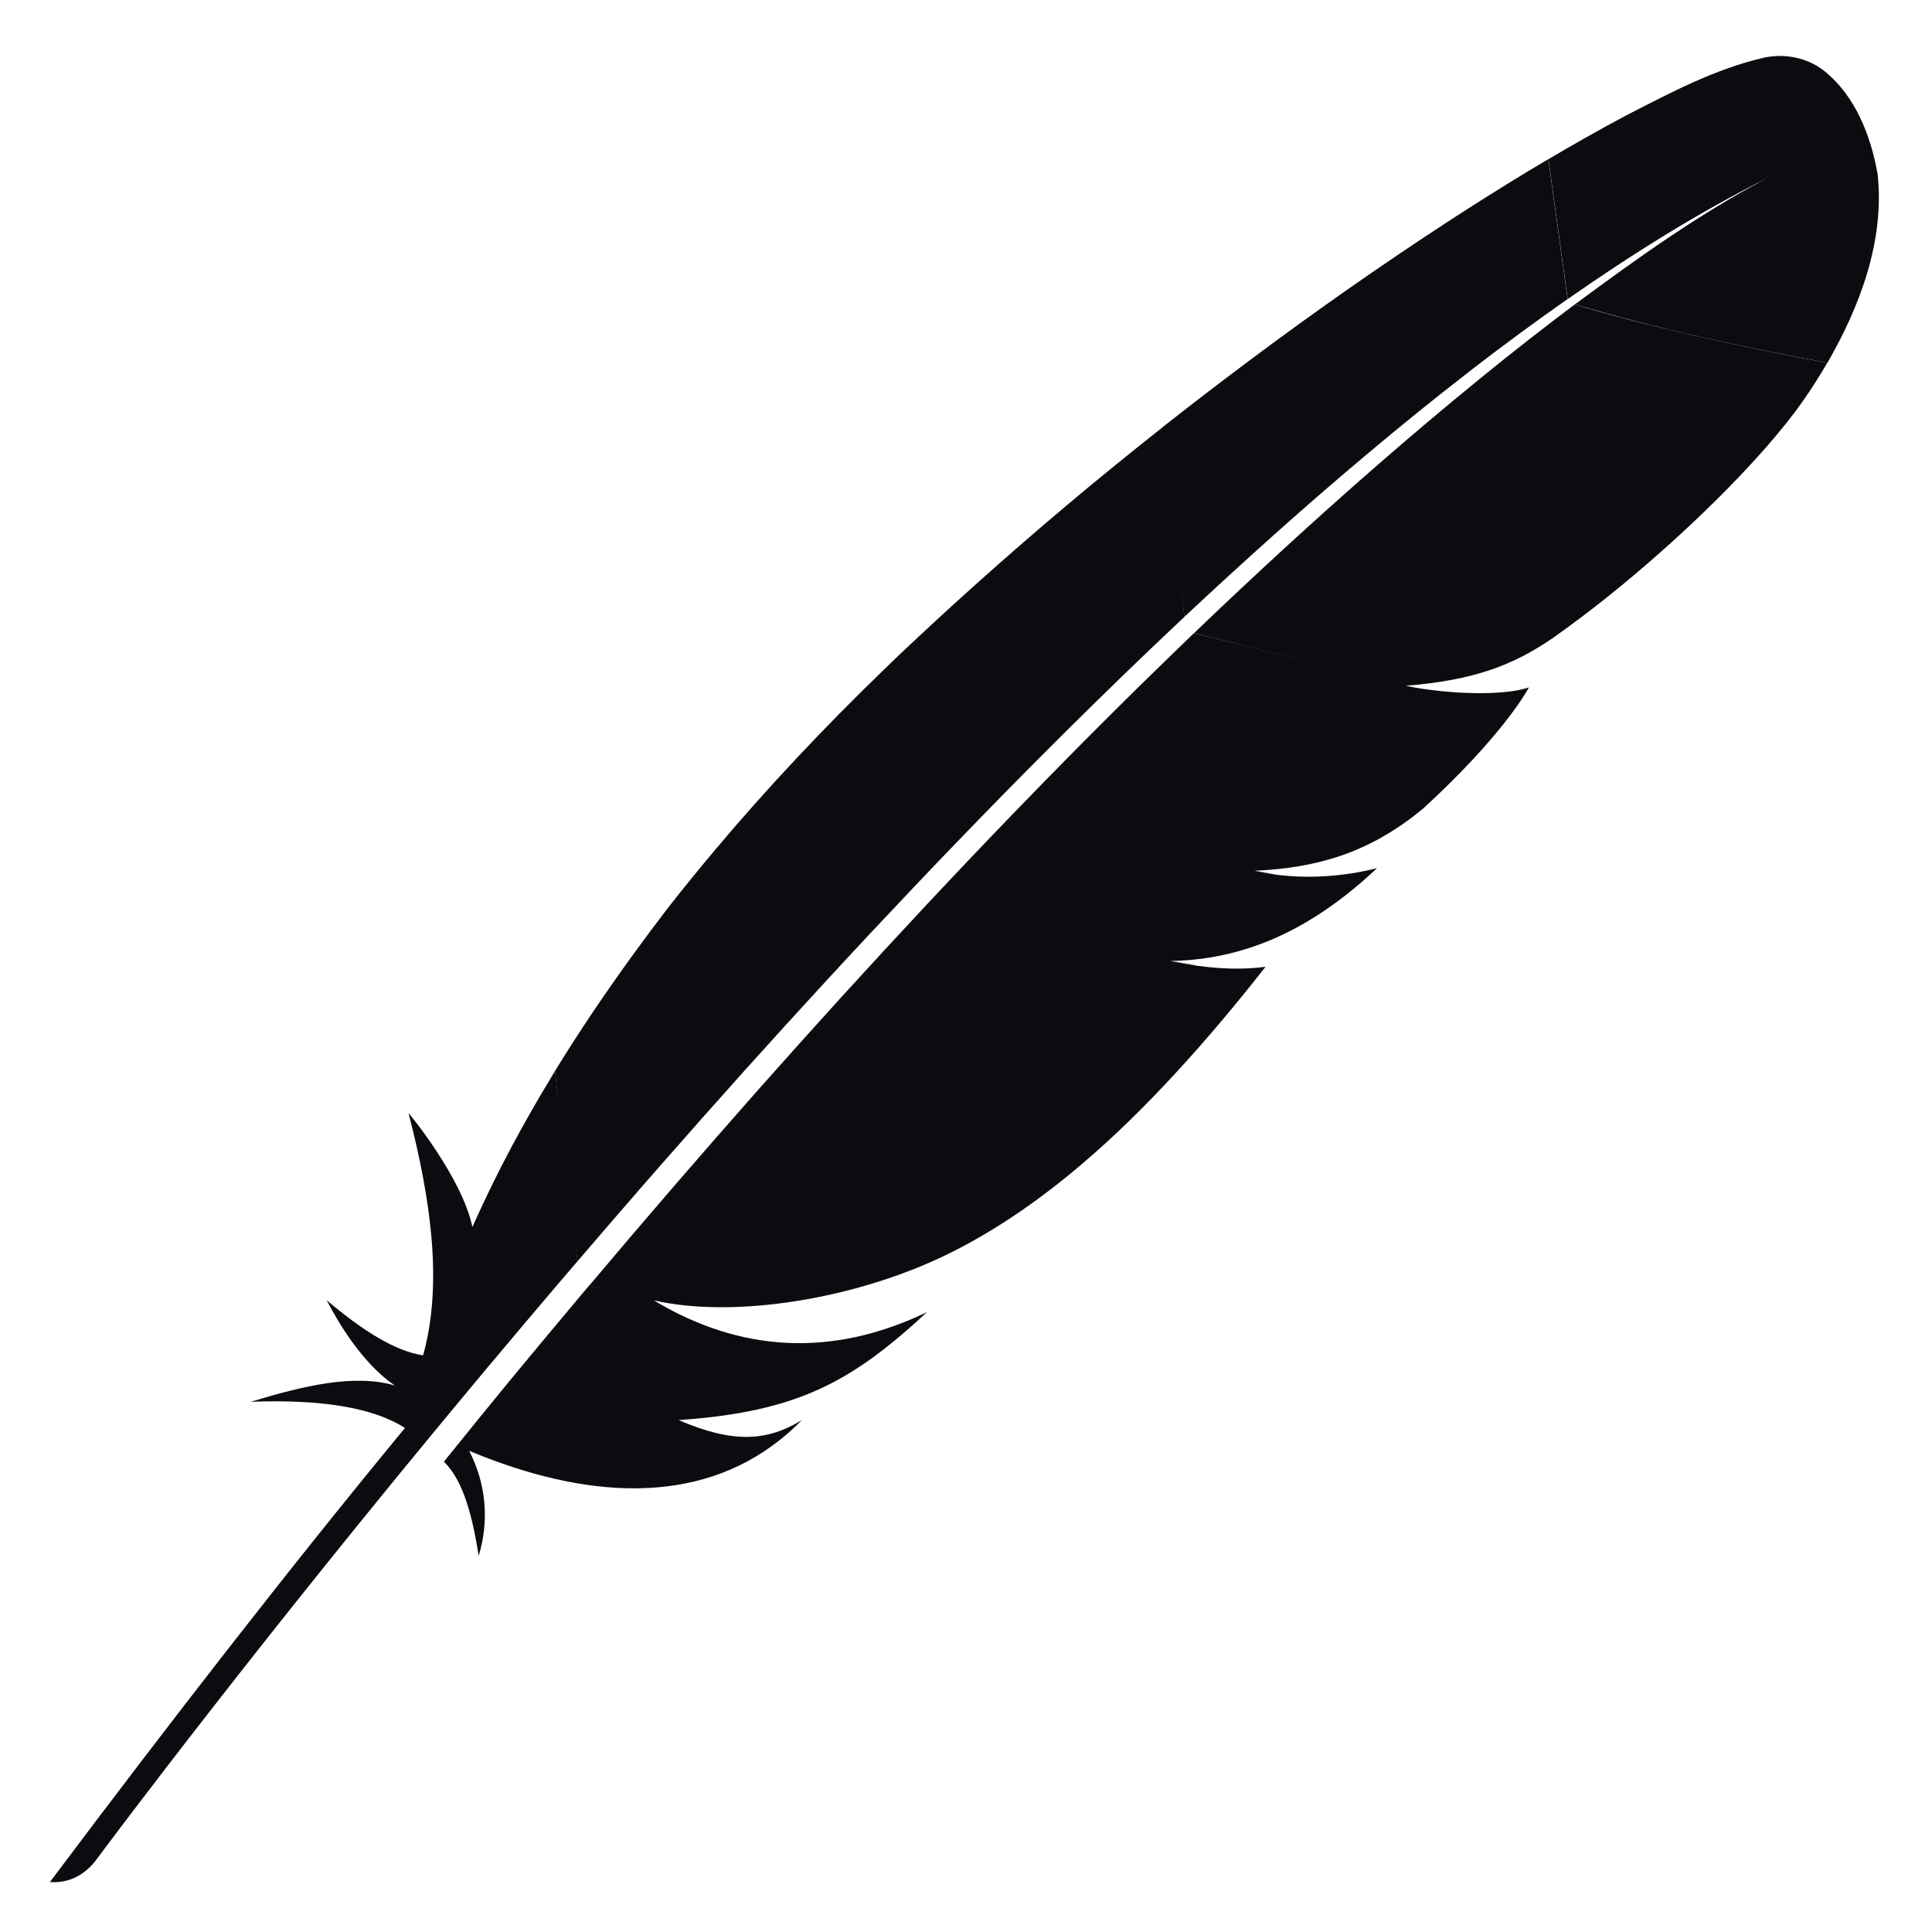 <svg width="40" height="40" viewBox="0 0 40 40" fill="none" xmlns="http://www.w3.org/2000/svg">
<g clip-path="url(#clip0_22048_22254)">
<path d="M11.425 22.284C10.826 23.269 10.289 24.272 9.829 25.296C9.814 25.333 9.796 25.367 9.781 25.404C9.563 24.371 8.458 23.037 8.458 23.046C8.931 24.872 9.166 26.598 8.76 28.061C8.181 27.975 7.502 27.545 6.764 26.92C7.355 28.061 7.94 28.531 8.177 28.686C7.342 28.439 6.287 28.689 5.194 29.022C6.633 28.969 7.719 29.137 8.384 29.565C6.045 32.4 3.58 35.572 1.033 38.966C1.424 38.991 1.722 38.831 1.957 38.552C2.415 37.937 5.435 33.903 9.748 28.726C9.87 28.579 9.994 28.431 10.118 28.282C10.153 28.241 10.189 28.199 10.223 28.159C10.677 27.616 11.144 27.064 11.623 26.502C11.732 26.375 11.842 26.247 11.952 26.118C11.954 26.115 11.956 26.112 11.958 26.111L11.49 22.174C11.469 22.209 11.446 22.247 11.425 22.284L11.425 22.284Z" fill="#0B0C0F"/>
<path d="M36.544 1.189C35.521 1.419 34.586 1.919 33.66 2.394C33.119 2.682 32.586 2.984 32.059 3.295C32.192 4.261 32.325 5.226 32.458 6.192C33.786 5.264 35.162 4.4 36.612 3.674C35.195 4.416 33.891 5.352 32.608 6.301C34.323 6.813 36.077 7.182 37.835 7.512C38.51 6.338 39.021 4.985 38.875 3.61C38.734 2.807 38.41 1.974 37.753 1.456C37.411 1.195 36.963 1.105 36.544 1.189L36.544 1.189Z" fill="#0B0C0F"/>
<path d="M24.777 19.99C24.602 19.96 24.423 19.927 24.238 19.893C24.237 19.893 24.236 19.894 24.235 19.893C24.327 19.913 24.418 19.931 24.508 19.947C24.599 19.964 24.688 19.978 24.777 19.99Z" fill="#0B0C0F"/>
<path opacity="0.35" d="M24.777 19.99C24.602 19.96 24.423 19.927 24.238 19.893C24.237 19.893 24.236 19.894 24.235 19.893C24.327 19.913 24.418 19.931 24.508 19.947C24.599 19.964 24.688 19.978 24.777 19.99Z" fill="#0B0C0F"/>
<path d="M25.983 18.026C25.983 18.026 25.982 18.025 25.981 18.026C25.98 18.026 25.98 18.027 25.979 18.027C26.008 18.034 26.036 18.038 26.064 18.044C26.179 18.069 26.294 18.089 26.406 18.105C26.267 18.078 26.126 18.053 25.983 18.026Z" fill="#0B0C0F"/>
<path opacity="0.35" d="M25.983 18.026C25.983 18.026 25.982 18.025 25.981 18.026C25.98 18.026 25.98 18.027 25.979 18.027C26.008 18.034 26.036 18.038 26.064 18.044C26.179 18.069 26.294 18.089 26.406 18.105C26.267 18.078 26.126 18.053 25.983 18.026Z" fill="#0B0C0F"/>
<path d="M26.372 11.077C27.029 10.489 27.686 9.92 28.341 9.371C29.019 8.801 29.696 8.254 30.367 7.734C30.406 7.704 30.446 7.673 30.485 7.641C31.148 7.13 31.805 6.647 32.455 6.192L32.056 3.295C31.916 3.378 31.775 3.463 31.631 3.549C31.092 3.875 30.525 4.232 29.938 4.614C29.276 5.046 28.586 5.513 27.878 6.008C27.224 6.467 26.553 6.951 25.875 7.459C25.297 7.891 24.711 8.339 24.122 8.803C24.101 8.821 24.079 8.837 24.057 8.854C24.112 10.183 24.367 11.465 24.522 12.77C25.139 12.193 25.755 11.628 26.372 11.077Z" fill="#0B0C0F"/>
<path d="M13.687 24.114C14.256 23.465 14.836 22.811 15.427 22.152C15.993 21.522 16.569 20.89 17.153 20.256C17.736 19.623 18.328 18.991 18.927 18.36C19.535 17.719 20.151 17.081 20.77 16.449C21.383 15.825 22.001 15.206 22.622 14.597C22.846 14.377 23.07 14.159 23.294 13.942C23.683 13.566 24.071 13.195 24.461 12.829C24.481 12.809 24.503 12.791 24.524 12.771L24.059 8.855C24.015 8.889 23.972 8.924 23.928 8.959C23.305 9.453 22.679 9.962 22.055 10.488C21.424 11.019 20.796 11.566 20.173 12.125C19.647 12.596 19.127 13.076 18.613 13.563C18.509 13.663 18.407 13.761 18.305 13.86C17.666 14.477 17.072 15.082 16.519 15.67C15.893 16.336 15.32 16.982 14.799 17.603C14.456 18.011 14.134 18.408 13.832 18.793C13.579 19.122 13.331 19.455 13.09 19.788C12.52 20.573 11.985 21.368 11.49 22.174C11.63 23.474 11.764 24.801 11.958 26.111C12.398 25.598 12.846 25.078 13.303 24.553C13.43 24.408 13.559 24.261 13.687 24.114L13.687 24.114Z" fill="#0B0C0F"/>
<path d="M24.681 13.146C24.598 13.226 24.514 13.307 24.428 13.39C24.174 13.636 23.916 13.886 23.653 14.144C23.369 14.423 23.081 14.708 22.788 15.002C22.64 15.149 22.493 15.298 22.342 15.449C21.893 15.902 21.434 16.371 20.965 16.857C20.388 17.455 19.795 18.078 19.187 18.728C18.607 19.348 18.014 19.991 17.406 20.659C16.83 21.293 16.241 21.95 15.639 22.629C15.103 23.236 14.558 23.859 14.002 24.503C13.974 24.534 13.947 24.565 13.921 24.597C13.369 25.236 12.808 25.895 12.237 26.572C12.224 26.588 12.211 26.603 12.198 26.618L13.605 26.964C13.581 26.949 13.554 26.936 13.529 26.921C15.221 27.311 17.813 26.887 19.748 25.903C20.64 25.45 21.518 24.851 22.402 24.098C23.061 23.538 23.723 22.891 24.397 22.155C24.987 21.511 25.587 20.8 26.202 20.016C25.759 20.076 25.28 20.064 24.774 19.993C24.686 19.98 24.596 19.966 24.505 19.95C24.415 19.934 24.323 19.916 24.232 19.896C24.233 19.896 24.234 19.896 24.235 19.896C25.956 19.867 27.317 19.094 28.51 17.975C28.014 18.1 27.24 18.219 26.405 18.107C26.291 18.092 26.177 18.07 26.062 18.047C26.033 18.041 26.005 18.035 25.977 18.029C25.978 18.029 25.978 18.028 25.98 18.029C25.98 18.029 25.98 18.029 25.981 18.028C26.585 18 27.116 17.917 27.605 17.767C27.709 17.735 27.813 17.701 27.914 17.662C28.068 17.603 28.217 17.537 28.365 17.464C28.459 17.418 28.552 17.369 28.643 17.315C28.859 17.191 29.07 17.05 29.279 16.889C29.342 16.84 29.405 16.789 29.469 16.736C29.555 16.658 29.637 16.58 29.718 16.504C30.084 16.157 30.39 15.841 30.645 15.558C30.773 15.416 30.888 15.284 30.99 15.16C31.031 15.111 31.07 15.063 31.108 15.016C31.219 14.876 31.315 14.75 31.394 14.638C31.513 14.47 31.598 14.334 31.655 14.232C31.589 14.254 31.515 14.273 31.435 14.289C30.88 14.395 30.008 14.356 29.336 14.242C29.326 14.241 29.316 14.238 29.305 14.237C29.238 14.224 29.171 14.211 29.103 14.198C29.117 14.197 29.127 14.193 29.14 14.193L24.721 13.108C24.708 13.12 24.695 13.133 24.681 13.146L24.681 13.146Z" fill="#0B0C0F"/>
<path d="M32.606 6.301C32.016 6.744 31.363 7.251 30.646 7.835C30.609 7.865 30.571 7.897 30.533 7.928C29.913 8.434 29.247 8.994 28.535 9.615C27.919 10.15 27.271 10.729 26.588 11.356C25.993 11.902 25.369 12.486 24.722 13.108L29.104 14.198C30.549 14.081 31.331 13.764 32.141 13.216C32.359 13.062 32.581 12.9 32.805 12.729C33.49 12.208 34.193 11.614 34.848 11.008C35.481 10.422 36.068 9.827 36.553 9.274C36.861 8.922 37.129 8.588 37.339 8.286C37.524 8.02 37.687 7.762 37.832 7.512C36.074 7.189 33.948 6.719 32.606 6.302L32.606 6.301Z" fill="#0B0C0F"/>
<path d="M25.971 18.027C26.001 18.034 26.03 18.038 26.059 18.045C26.03 18.038 26.001 18.033 25.971 18.027Z" fill="#0B0C0F"/>
<path opacity="0.35" d="M25.971 18.027C26.001 18.034 26.03 18.038 26.059 18.045C26.03 18.038 26.001 18.033 25.971 18.027Z" fill="#0B0C0F"/>
<path d="M25.971 18.027C26.001 18.034 26.03 18.038 26.059 18.045C26.03 18.038 26.001 18.033 25.971 18.027Z" fill="#0B0C0F"/>
<path d="M25.979 18.028C25.979 18.028 25.98 18.028 25.98 18.027C25.98 18.027 25.979 18.027 25.979 18.028Z" fill="#0B0C0F"/>
<path opacity="0.35" d="M25.979 18.028C25.979 18.028 25.98 18.028 25.98 18.027C25.98 18.027 25.979 18.027 25.979 18.028Z" fill="#0B0C0F"/>
<path d="M25.979 18.028C25.979 18.028 25.98 18.028 25.98 18.027C25.98 18.027 25.979 18.027 25.979 18.028Z" fill="#0B0C0F"/>
<path d="M11.947 26.913C11.503 27.441 11.054 27.98 10.599 28.531C10.592 28.54 10.586 28.547 10.579 28.555C10.515 28.633 10.451 28.711 10.387 28.789C10.081 29.161 9.809 29.497 9.191 30.262C9.602 30.667 9.781 31.403 9.911 32.212C10.125 31.502 10.076 30.743 9.714 30.038C12.104 31.036 14.422 31.187 16.154 29.806C16.309 29.683 16.458 29.549 16.603 29.4C15.883 29.844 15.176 29.886 14.051 29.402C16.018 29.263 17.132 28.847 18.321 27.917C18.603 27.696 18.889 27.448 19.192 27.166C17.159 28.144 15.288 27.95 13.604 26.963L13.528 26.921L12.197 26.616C12.113 26.715 12.03 26.814 11.946 26.913L11.947 26.913Z" fill="#0B0C0F"/>
</g>
<defs>
<clipPath id="clip0_22048_22254">
<rect width="40" height="40" fill="white"/>
</clipPath>
</defs>
</svg>
